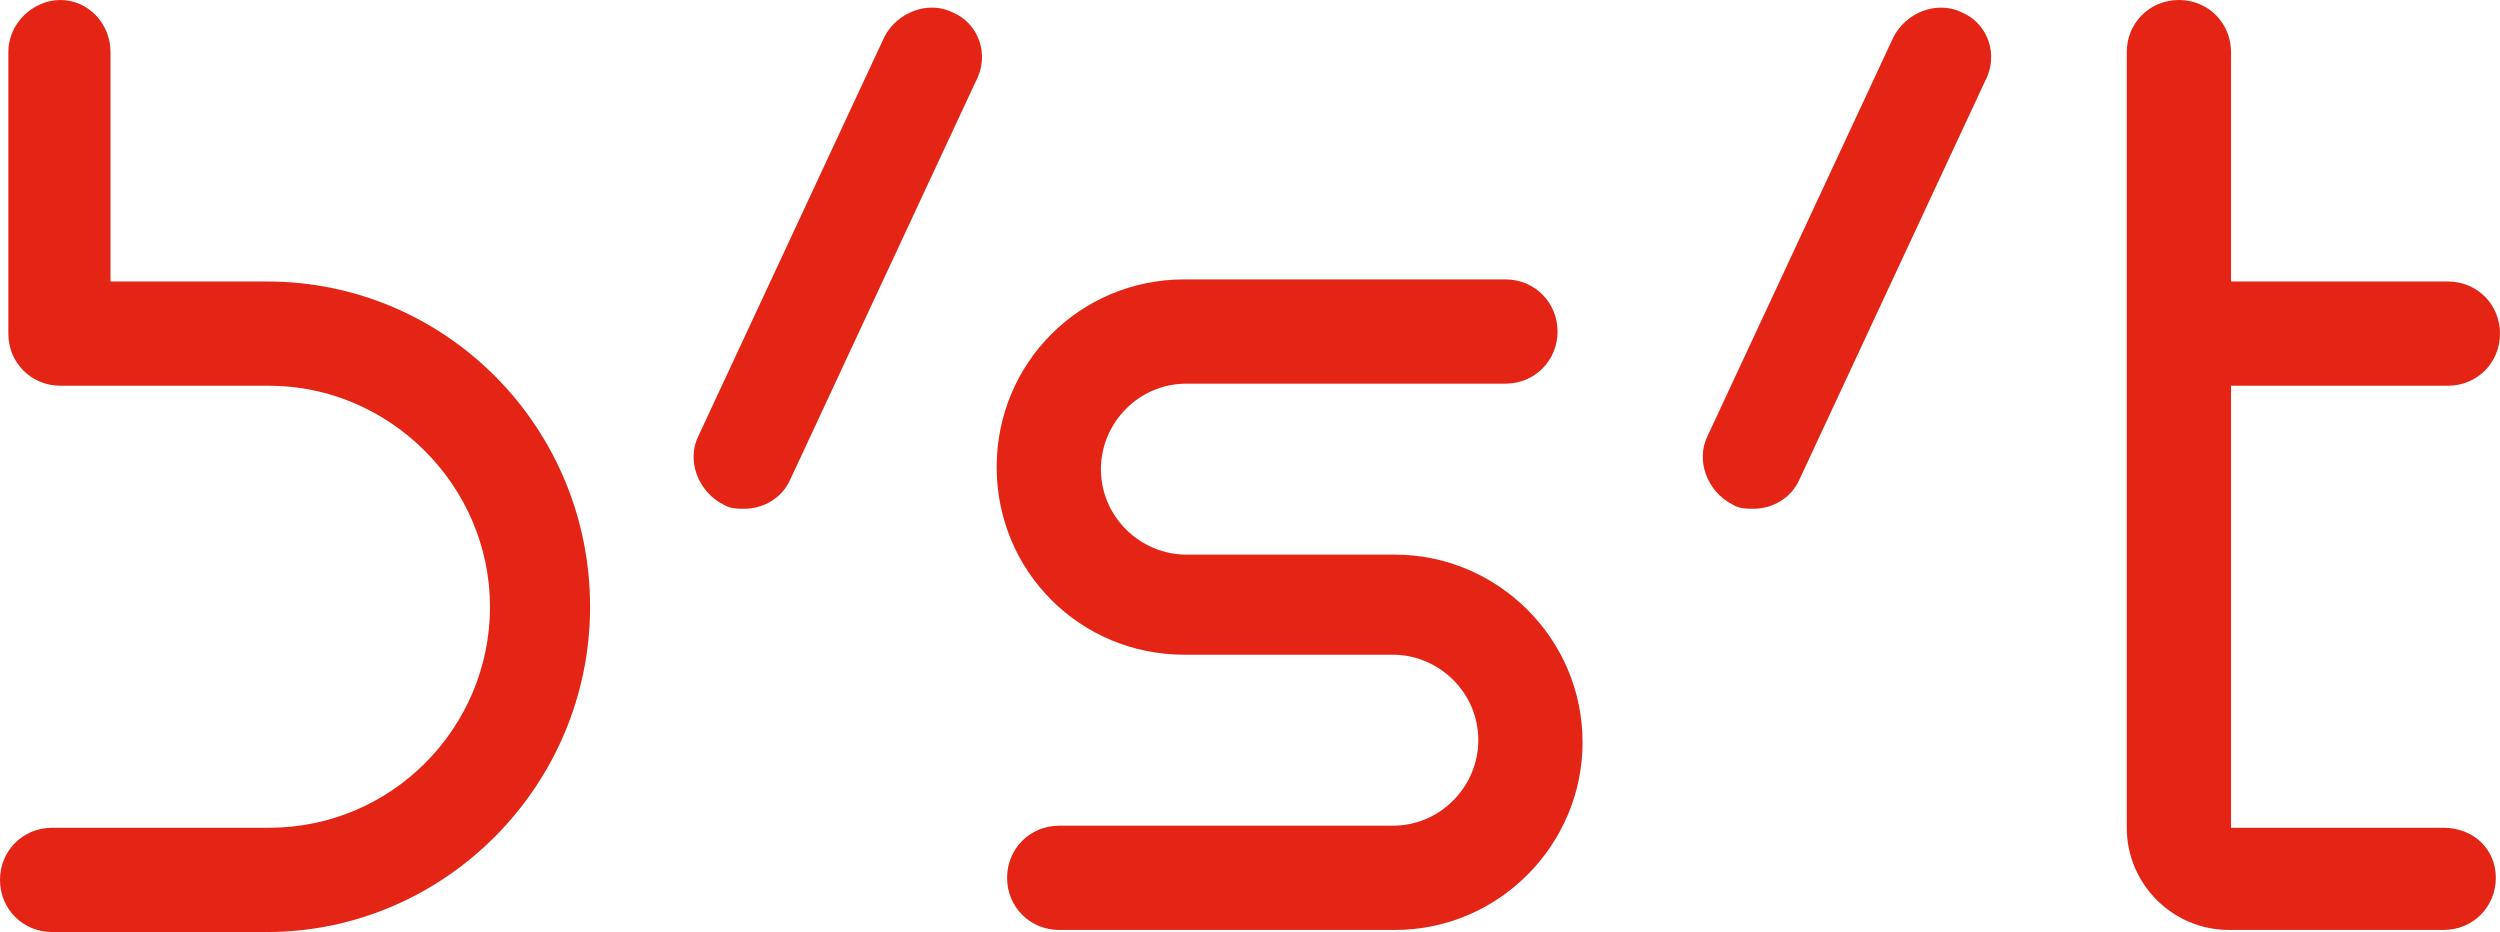 <?xml version="1.0" encoding="UTF-8"?>
<svg xmlns="http://www.w3.org/2000/svg" xmlns:xlink="http://www.w3.org/1999/xlink" version="1.1" id="Ebene_1" x="0px" y="0px" viewBox="0 0 119.9 44.7" style="enable-background:new 0 0 119.9 44.7;" xml:space="preserve">
<style type="text/css">
	.st0{fill:#E42415;}
</style>
<path class="st0" d="M12.8,13.5H5.3V2.5C5.3,1.1,4.2,0,2.9,0S0.4,1.1,0.4,2.5V16c0,1.4,1.1,2.5,2.5,2.5h10c5.8,0,10.6,4.8,10.6,10.6  s-4.7,10.6-10.6,10.6H2.5c-1.4,0-2.5,1.1-2.5,2.5s1.1,2.5,2.5,2.5h10.3c8.5,0,15.5-7,15.5-15.6S21.4,13.5,12.8,13.5z"></path>
<path class="st0" d="M66.9,26.6l-10,0c-2.2,0-4.1-1.8-4.1-4.1c0-2.2,1.8-4.1,4.1-4.1h15.3c1.4,0,2.5-1.1,2.5-2.5s-1.1-2.5-2.5-2.5  H56.8c-5,0-9,4-9,9c0,5,4,9,9,9l10,0c2.2,0,4.1,1.8,4.1,4.1c0,2.2-1.8,4.1-4.1,4.1H50.8c-1.4,0-2.5,1.1-2.5,2.5s1.1,2.5,2.5,2.5  h16.1c5,0,9-4.1,9-9C75.9,30.6,71.8,26.6,66.9,26.6z"></path>
<path class="st0" d="M117.2,39.7l-10.2,0V18.5h10.4c1.4,0,2.5-1.1,2.5-2.5s-1.1-2.5-2.5-2.5H107V2.5c0-1.4-1.1-2.5-2.5-2.5  S102,1.1,102,2.5v12.9c0,0.1,0,0.2,0,0.3c0,0.1,0,0.2,0,0.3v23.7c0,2.7,2.2,4.9,4.9,4.9h10.3c1.4,0,2.5-1.1,2.5-2.5  S118.6,39.7,117.2,39.7z"></path>
<path class="st0" d="M45.7,0.6c-1.2-0.6-2.7,0-3.3,1.2l-8.9,19.1c-0.6,1.2,0,2.7,1.2,3.3c0.3,0.2,0.7,0.2,1,0.2  c0.9,0,1.8-0.5,2.2-1.4l8.9-19.1C47.5,2.6,46.9,1.1,45.7,0.6z"></path>
<path class="st0" d="M94.1,0.6c-1.2-0.6-2.7,0-3.3,1.2l-8.9,19.1c-0.6,1.2,0,2.7,1.2,3.3c0.3,0.2,0.7,0.2,1,0.2  c0.9,0,1.8-0.5,2.2-1.4l8.9-19.1C95.9,2.6,95.3,1.1,94.1,0.6z"></path>
</svg>
